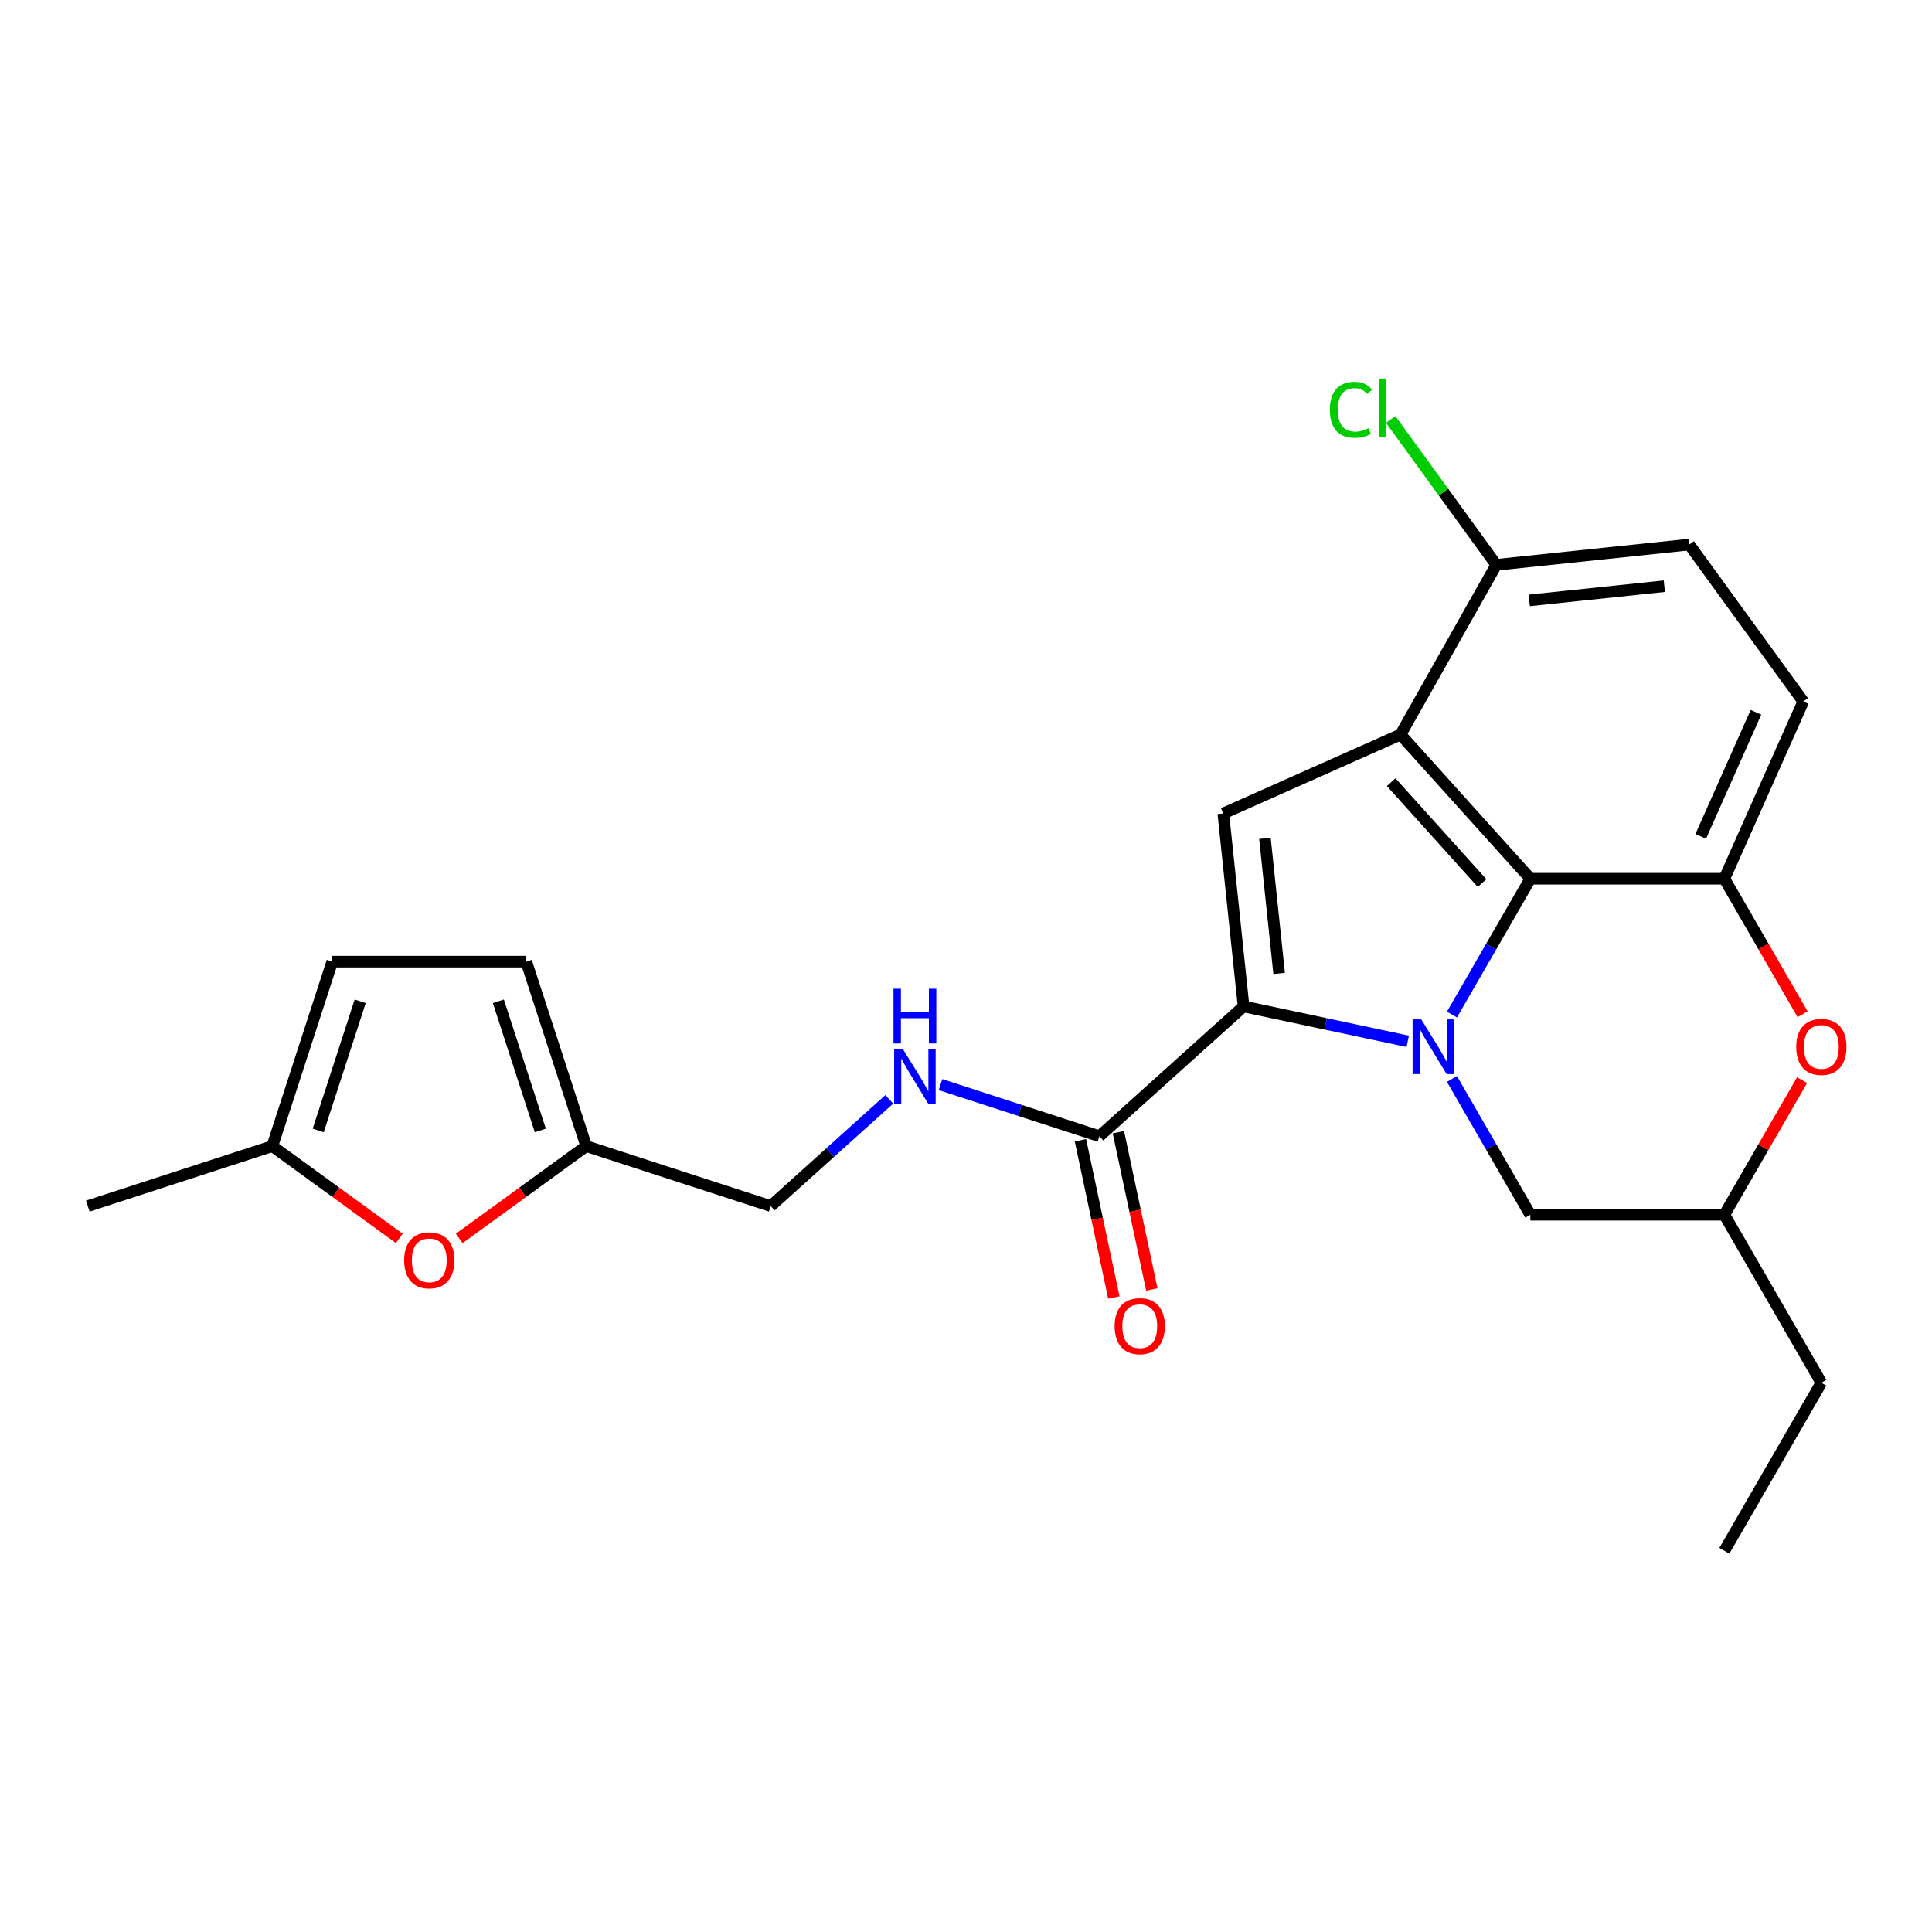 <?xml version='1.0' encoding='iso-8859-1'?>
<svg version='1.1' baseProfile='full'
              xmlns='http://www.w3.org/2000/svg'
                      xmlns:rdkit='http://www.rdkit.org/xml'
                      xmlns:xlink='http://www.w3.org/1999/xlink'
                  xml:space='preserve'
width='1000px' height='1000px' viewBox='0 0 1000 1000'>
<!-- END OF HEADER -->
<rect style='opacity:1.0;fill:#FFFFFF;stroke:none' width='1000' height='1000' x='0' y='0'> </rect>
<path class='bond-0' d='M 728.648,538.977 L 686.163,529.946' style='fill:none;fill-rule:evenodd;stroke:#0000FF;stroke-width:6px;stroke-linecap:butt;stroke-linejoin:miter;stroke-opacity:1' />
<path class='bond-0' d='M 686.163,529.946 L 643.678,520.916' style='fill:none;fill-rule:evenodd;stroke:#000000;stroke-width:6px;stroke-linecap:butt;stroke-linejoin:miter;stroke-opacity:1' />
<path class='bond-2' d='M 751.523,525.123 L 771.815,489.977' style='fill:none;fill-rule:evenodd;stroke:#0000FF;stroke-width:6px;stroke-linecap:butt;stroke-linejoin:miter;stroke-opacity:1' />
<path class='bond-2' d='M 771.815,489.977 L 792.106,454.831' style='fill:none;fill-rule:evenodd;stroke:#000000;stroke-width:6px;stroke-linecap:butt;stroke-linejoin:miter;stroke-opacity:1' />
<path class='bond-8' d='M 751.523,558.464 L 771.815,593.609' style='fill:none;fill-rule:evenodd;stroke:#0000FF;stroke-width:6px;stroke-linecap:butt;stroke-linejoin:miter;stroke-opacity:1' />
<path class='bond-8' d='M 771.815,593.609 L 792.106,628.755' style='fill:none;fill-rule:evenodd;stroke:#000000;stroke-width:6px;stroke-linecap:butt;stroke-linejoin:miter;stroke-opacity:1' />
<path class='bond-3' d='M 643.678,520.916 L 633.182,421.05' style='fill:none;fill-rule:evenodd;stroke:#000000;stroke-width:6px;stroke-linecap:butt;stroke-linejoin:miter;stroke-opacity:1' />
<path class='bond-3' d='M 662.076,503.837 L 654.729,433.931' style='fill:none;fill-rule:evenodd;stroke:#000000;stroke-width:6px;stroke-linecap:butt;stroke-linejoin:miter;stroke-opacity:1' />
<path class='bond-5' d='M 643.678,520.916 L 569.055,588.107' style='fill:none;fill-rule:evenodd;stroke:#000000;stroke-width:6px;stroke-linecap:butt;stroke-linejoin:miter;stroke-opacity:1' />
<path class='bond-1' d='M 724.915,380.208 L 792.106,454.831' style='fill:none;fill-rule:evenodd;stroke:#000000;stroke-width:6px;stroke-linecap:butt;stroke-linejoin:miter;stroke-opacity:1' />
<path class='bond-1' d='M 720.069,404.84 L 767.103,457.076' style='fill:none;fill-rule:evenodd;stroke:#000000;stroke-width:6px;stroke-linecap:butt;stroke-linejoin:miter;stroke-opacity:1' />
<path class='bond-9' d='M 724.915,380.208 L 774.476,292.356' style='fill:none;fill-rule:evenodd;stroke:#000000;stroke-width:6px;stroke-linecap:butt;stroke-linejoin:miter;stroke-opacity:1' />
<path class='bond-24' d='M 724.915,380.208 L 633.182,421.05' style='fill:none;fill-rule:evenodd;stroke:#000000;stroke-width:6px;stroke-linecap:butt;stroke-linejoin:miter;stroke-opacity:1' />
<path class='bond-4' d='M 792.106,454.831 L 892.522,454.831' style='fill:none;fill-rule:evenodd;stroke:#000000;stroke-width:6px;stroke-linecap:butt;stroke-linejoin:miter;stroke-opacity:1' />
<path class='bond-15' d='M 892.522,454.831 L 933.364,363.097' style='fill:none;fill-rule:evenodd;stroke:#000000;stroke-width:6px;stroke-linecap:butt;stroke-linejoin:miter;stroke-opacity:1' />
<path class='bond-15' d='M 880.301,432.902 L 908.891,368.689' style='fill:none;fill-rule:evenodd;stroke:#000000;stroke-width:6px;stroke-linecap:butt;stroke-linejoin:miter;stroke-opacity:1' />
<path class='bond-25' d='M 892.522,454.831 L 912.767,489.897' style='fill:none;fill-rule:evenodd;stroke:#000000;stroke-width:6px;stroke-linecap:butt;stroke-linejoin:miter;stroke-opacity:1' />
<path class='bond-25' d='M 912.767,489.897 L 933.012,524.963' style='fill:none;fill-rule:evenodd;stroke:#FF0000;stroke-width:6px;stroke-linecap:butt;stroke-linejoin:miter;stroke-opacity:1' />
<path class='bond-11' d='M 569.055,588.107 L 527.93,574.744' style='fill:none;fill-rule:evenodd;stroke:#000000;stroke-width:6px;stroke-linecap:butt;stroke-linejoin:miter;stroke-opacity:1' />
<path class='bond-11' d='M 527.93,574.744 L 486.804,561.382' style='fill:none;fill-rule:evenodd;stroke:#0000FF;stroke-width:6px;stroke-linecap:butt;stroke-linejoin:miter;stroke-opacity:1' />
<path class='bond-17' d='M 559.233,590.194 L 567.883,630.89' style='fill:none;fill-rule:evenodd;stroke:#000000;stroke-width:6px;stroke-linecap:butt;stroke-linejoin:miter;stroke-opacity:1' />
<path class='bond-17' d='M 567.883,630.89 L 576.533,671.585' style='fill:none;fill-rule:evenodd;stroke:#FF0000;stroke-width:6px;stroke-linecap:butt;stroke-linejoin:miter;stroke-opacity:1' />
<path class='bond-17' d='M 578.877,586.019 L 587.527,626.714' style='fill:none;fill-rule:evenodd;stroke:#000000;stroke-width:6px;stroke-linecap:butt;stroke-linejoin:miter;stroke-opacity:1' />
<path class='bond-17' d='M 587.527,626.714 L 596.177,667.409' style='fill:none;fill-rule:evenodd;stroke:#FF0000;stroke-width:6px;stroke-linecap:butt;stroke-linejoin:miter;stroke-opacity:1' />
<path class='bond-6' d='M 932.758,559.064 L 912.64,593.909' style='fill:none;fill-rule:evenodd;stroke:#FF0000;stroke-width:6px;stroke-linecap:butt;stroke-linejoin:miter;stroke-opacity:1' />
<path class='bond-6' d='M 912.64,593.909 L 892.522,628.755' style='fill:none;fill-rule:evenodd;stroke:#000000;stroke-width:6px;stroke-linecap:butt;stroke-linejoin:miter;stroke-opacity:1' />
<path class='bond-7' d='M 237.703,640.991 L 270.567,617.114' style='fill:none;fill-rule:evenodd;stroke:#FF0000;stroke-width:6px;stroke-linecap:butt;stroke-linejoin:miter;stroke-opacity:1' />
<path class='bond-7' d='M 270.567,617.114 L 303.43,593.237' style='fill:none;fill-rule:evenodd;stroke:#000000;stroke-width:6px;stroke-linecap:butt;stroke-linejoin:miter;stroke-opacity:1' />
<path class='bond-12' d='M 206.682,640.991 L 173.819,617.114' style='fill:none;fill-rule:evenodd;stroke:#FF0000;stroke-width:6px;stroke-linecap:butt;stroke-linejoin:miter;stroke-opacity:1' />
<path class='bond-12' d='M 173.819,617.114 L 140.955,593.237' style='fill:none;fill-rule:evenodd;stroke:#000000;stroke-width:6px;stroke-linecap:butt;stroke-linejoin:miter;stroke-opacity:1' />
<path class='bond-16' d='M 792.106,628.755 L 892.522,628.755' style='fill:none;fill-rule:evenodd;stroke:#000000;stroke-width:6px;stroke-linecap:butt;stroke-linejoin:miter;stroke-opacity:1' />
<path class='bond-20' d='M 774.476,292.356 L 747.14,254.731' style='fill:none;fill-rule:evenodd;stroke:#000000;stroke-width:6px;stroke-linecap:butt;stroke-linejoin:miter;stroke-opacity:1' />
<path class='bond-20' d='M 747.14,254.731 L 719.804,217.106' style='fill:none;fill-rule:evenodd;stroke:#00CC00;stroke-width:6px;stroke-linecap:butt;stroke-linejoin:miter;stroke-opacity:1' />
<path class='bond-26' d='M 774.476,292.356 L 874.342,281.859' style='fill:none;fill-rule:evenodd;stroke:#000000;stroke-width:6px;stroke-linecap:butt;stroke-linejoin:miter;stroke-opacity:1' />
<path class='bond-26' d='M 791.555,310.754 L 861.461,303.407' style='fill:none;fill-rule:evenodd;stroke:#000000;stroke-width:6px;stroke-linecap:butt;stroke-linejoin:miter;stroke-opacity:1' />
<path class='bond-10' d='M 303.43,593.237 L 398.931,624.267' style='fill:none;fill-rule:evenodd;stroke:#000000;stroke-width:6px;stroke-linecap:butt;stroke-linejoin:miter;stroke-opacity:1' />
<path class='bond-13' d='M 303.43,593.237 L 272.4,497.737' style='fill:none;fill-rule:evenodd;stroke:#000000;stroke-width:6px;stroke-linecap:butt;stroke-linejoin:miter;stroke-opacity:1' />
<path class='bond-13' d='M 279.676,585.118 L 257.955,518.268' style='fill:none;fill-rule:evenodd;stroke:#000000;stroke-width:6px;stroke-linecap:butt;stroke-linejoin:miter;stroke-opacity:1' />
<path class='bond-19' d='M 460.304,569.007 L 429.617,596.637' style='fill:none;fill-rule:evenodd;stroke:#0000FF;stroke-width:6px;stroke-linecap:butt;stroke-linejoin:miter;stroke-opacity:1' />
<path class='bond-19' d='M 429.617,596.637 L 398.931,624.267' style='fill:none;fill-rule:evenodd;stroke:#000000;stroke-width:6px;stroke-linecap:butt;stroke-linejoin:miter;stroke-opacity:1' />
<path class='bond-21' d='M 140.955,593.237 L 45.455,624.267' style='fill:none;fill-rule:evenodd;stroke:#000000;stroke-width:6px;stroke-linecap:butt;stroke-linejoin:miter;stroke-opacity:1' />
<path class='bond-27' d='M 140.955,593.237 L 171.985,497.737' style='fill:none;fill-rule:evenodd;stroke:#000000;stroke-width:6px;stroke-linecap:butt;stroke-linejoin:miter;stroke-opacity:1' />
<path class='bond-27' d='M 164.71,585.118 L 186.431,518.268' style='fill:none;fill-rule:evenodd;stroke:#000000;stroke-width:6px;stroke-linecap:butt;stroke-linejoin:miter;stroke-opacity:1' />
<path class='bond-14' d='M 272.4,497.737 L 171.985,497.737' style='fill:none;fill-rule:evenodd;stroke:#000000;stroke-width:6px;stroke-linecap:butt;stroke-linejoin:miter;stroke-opacity:1' />
<path class='bond-18' d='M 933.364,363.097 L 874.342,281.859' style='fill:none;fill-rule:evenodd;stroke:#000000;stroke-width:6px;stroke-linecap:butt;stroke-linejoin:miter;stroke-opacity:1' />
<path class='bond-22' d='M 892.522,628.755 L 942.729,715.717' style='fill:none;fill-rule:evenodd;stroke:#000000;stroke-width:6px;stroke-linecap:butt;stroke-linejoin:miter;stroke-opacity:1' />
<path class='bond-23' d='M 942.729,715.717 L 892.522,802.68' style='fill:none;fill-rule:evenodd;stroke:#000000;stroke-width:6px;stroke-linecap:butt;stroke-linejoin:miter;stroke-opacity:1' />
<path  class='atom-0' d='M 735.639 527.633
L 744.919 542.633
Q 745.839 544.113, 747.319 546.793
Q 748.799 549.473, 748.879 549.633
L 748.879 527.633
L 752.639 527.633
L 752.639 555.953
L 748.759 555.953
L 738.799 539.553
Q 737.639 537.633, 736.399 535.433
Q 735.199 533.233, 734.839 532.553
L 734.839 555.953
L 731.159 555.953
L 731.159 527.633
L 735.639 527.633
' fill='#0000FF'/>
<path  class='atom-7' d='M 929.729 541.873
Q 929.729 535.073, 933.089 531.273
Q 936.449 527.473, 942.729 527.473
Q 949.009 527.473, 952.369 531.273
Q 955.729 535.073, 955.729 541.873
Q 955.729 548.753, 952.329 552.673
Q 948.929 556.553, 942.729 556.553
Q 936.489 556.553, 933.089 552.673
Q 929.729 548.793, 929.729 541.873
M 942.729 553.353
Q 947.049 553.353, 949.369 550.473
Q 951.729 547.553, 951.729 541.873
Q 951.729 536.313, 949.369 533.513
Q 947.049 530.673, 942.729 530.673
Q 938.409 530.673, 936.049 533.473
Q 933.729 536.273, 933.729 541.873
Q 933.729 547.593, 936.049 550.473
Q 938.409 553.353, 942.729 553.353
' fill='#FF0000'/>
<path  class='atom-8' d='M 209.193 652.34
Q 209.193 645.54, 212.553 641.74
Q 215.913 637.94, 222.193 637.94
Q 228.473 637.94, 231.833 641.74
Q 235.193 645.54, 235.193 652.34
Q 235.193 659.22, 231.793 663.14
Q 228.393 667.02, 222.193 667.02
Q 215.953 667.02, 212.553 663.14
Q 209.193 659.26, 209.193 652.34
M 222.193 663.82
Q 226.513 663.82, 228.833 660.94
Q 231.193 658.02, 231.193 652.34
Q 231.193 646.78, 228.833 643.98
Q 226.513 641.14, 222.193 641.14
Q 217.873 641.14, 215.513 643.94
Q 213.193 646.74, 213.193 652.34
Q 213.193 658.06, 215.513 660.94
Q 217.873 663.82, 222.193 663.82
' fill='#FF0000'/>
<path  class='atom-12' d='M 467.294 542.917
L 476.574 557.917
Q 477.494 559.397, 478.974 562.077
Q 480.454 564.757, 480.534 564.917
L 480.534 542.917
L 484.294 542.917
L 484.294 571.237
L 480.414 571.237
L 470.454 554.837
Q 469.294 552.917, 468.054 550.717
Q 466.854 548.517, 466.494 547.837
L 466.494 571.237
L 462.814 571.237
L 462.814 542.917
L 467.294 542.917
' fill='#0000FF'/>
<path  class='atom-12' d='M 462.474 511.765
L 466.314 511.765
L 466.314 523.805
L 480.794 523.805
L 480.794 511.765
L 484.634 511.765
L 484.634 540.085
L 480.794 540.085
L 480.794 527.005
L 466.314 527.005
L 466.314 540.085
L 462.474 540.085
L 462.474 511.765
' fill='#0000FF'/>
<path  class='atom-18' d='M 576.932 686.408
Q 576.932 679.608, 580.292 675.808
Q 583.652 672.008, 589.932 672.008
Q 596.212 672.008, 599.572 675.808
Q 602.932 679.608, 602.932 686.408
Q 602.932 693.288, 599.532 697.208
Q 596.132 701.088, 589.932 701.088
Q 583.692 701.088, 580.292 697.208
Q 576.932 693.328, 576.932 686.408
M 589.932 697.888
Q 594.252 697.888, 596.572 695.008
Q 598.932 692.088, 598.932 686.408
Q 598.932 680.848, 596.572 678.048
Q 594.252 675.208, 589.932 675.208
Q 585.612 675.208, 583.252 678.008
Q 580.932 680.808, 580.932 686.408
Q 580.932 692.128, 583.252 695.008
Q 585.612 697.888, 589.932 697.888
' fill='#FF0000'/>
<path  class='atom-21' d='M 688.334 212.098
Q 688.334 205.058, 691.614 201.378
Q 694.934 197.658, 701.214 197.658
Q 707.054 197.658, 710.174 201.778
L 707.534 203.938
Q 705.254 200.938, 701.214 200.938
Q 696.934 200.938, 694.654 203.818
Q 692.414 206.658, 692.414 212.098
Q 692.414 217.698, 694.734 220.578
Q 697.094 223.458, 701.654 223.458
Q 704.774 223.458, 708.414 221.578
L 709.534 224.578
Q 708.054 225.538, 705.814 226.098
Q 703.574 226.658, 701.094 226.658
Q 694.934 226.658, 691.614 222.898
Q 688.334 219.138, 688.334 212.098
' fill='#00CC00'/>
<path  class='atom-21' d='M 713.614 195.938
L 717.294 195.938
L 717.294 226.298
L 713.614 226.298
L 713.614 195.938
' fill='#00CC00'/>
</svg>
